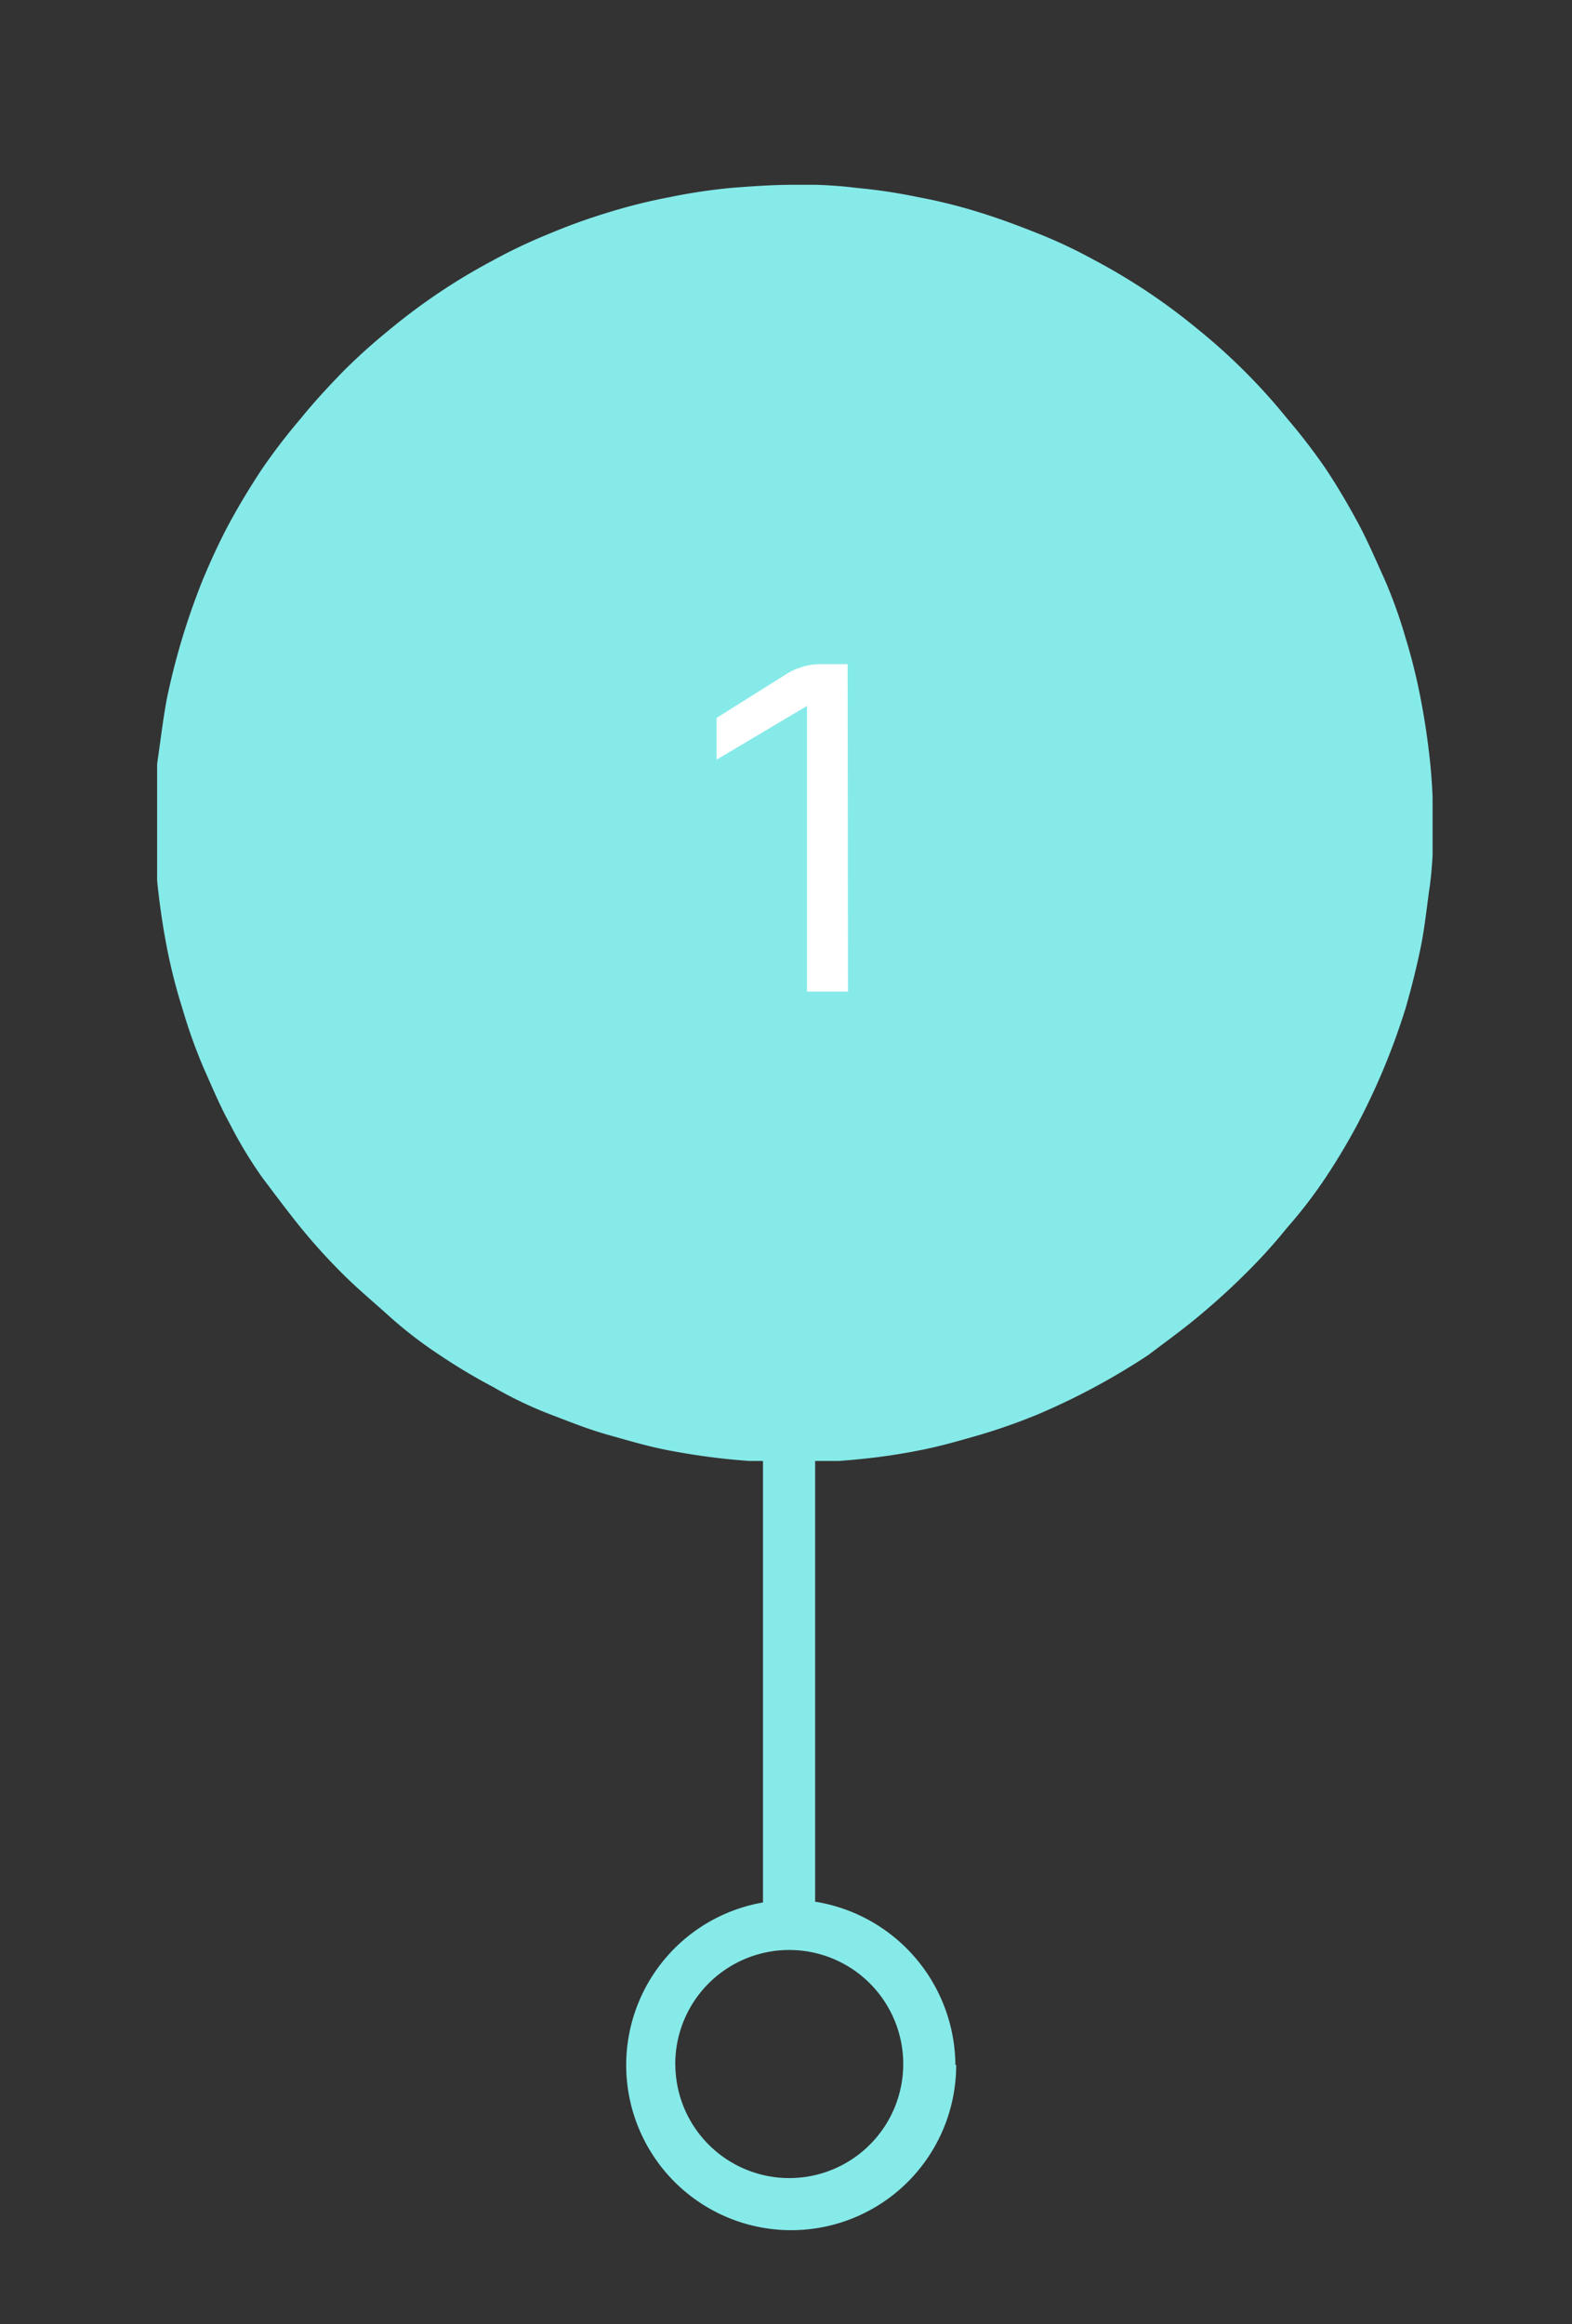<svg xmlns="http://www.w3.org/2000/svg" xmlns:xlink="http://www.w3.org/1999/xlink" width="90" height="133" viewBox="0 0 90 133">
  <rect x="0" y="0" width="90" height="133" fill="#333333" stroke="none"/>
  <defs>
    <clipPath id="clip-path">
      <rect id="Rectangle_307" data-name="Rectangle 307" width="73.024" height="73.025" transform="translate(0 0)" fill="none"/>
    </clipPath>
    <clipPath id="clip-timeline_1">
      <rect width="90" height="133"/>
    </clipPath>
  </defs>
  <g id="timeline_1" clip-path="url(#clip-timeline_1)">
    <path id="Path_1768" data-name="Path 1768" d="M76.47,353.29A6.526,6.526,0,1,1,83,359.771a6.526,6.526,0,0,1-6.526-6.482Zm16.038,0a9.535,9.535,0,0,0-8.03-9.335V284.8H81.492V344a9.446,9.446,0,1,0,11.061,9.291Z" transform="translate(-37.81 -235.137)" fill="#86eae9"/>
    <g id="Group_296" data-name="Group 296" transform="translate(8.995 10.574)" clip-path="url(#clip-path)">
      <g id="Group_295" data-name="Group 295" transform="translate(-0.155 0)">
        <path id="Path_1773" data-name="Path 1773" d="M98.062,267.13a24.312,24.312,0,0,1,3.584.177,31.754,31.754,0,0,1,3.54.531,30.592,30.592,0,0,1,3.473.863c1.15.354,2.212.752,3.385,1.217a28.778,28.778,0,0,1,3.23,1.526,34.921,34.921,0,0,1,5.951,3.982,34.267,34.267,0,0,1,5.066,5.066,34.689,34.689,0,0,1,2.212,2.876c.664,1,1.261,2.013,1.836,3.075s1.062,2.212,1.526,3.23a27.578,27.578,0,0,1,1.217,3.385,33.19,33.19,0,0,1,.863,3.473c.243,1.261.4,2.345.531,3.54a32.4,32.4,0,0,1,.177,3.584,23.861,23.861,0,0,1-.177,3.562c-.177,1.172-.288,2.389-.531,3.562s-.531,2.323-.863,3.473a39.113,39.113,0,0,1-2.743,6.614c-.553,1.04-1.172,2.079-1.836,3.075a26.914,26.914,0,0,1-2.212,2.876,30.367,30.367,0,0,1-2.411,2.655c-.841.841-1.726,1.637-2.655,2.411s-1.88,1.46-2.876,2.212a39.266,39.266,0,0,1-6.3,3.385,33.973,33.973,0,0,1-3.385,1.195c-1.172.332-2.212.642-3.473.885a35,35,0,0,1-3.539.509,36.365,36.365,0,0,1-7.168,0c-1.172-.111-2.367-.288-3.539-.509s-2.212-.531-3.473-.885-2.212-.752-3.385-1.195a22.939,22.939,0,0,1-3.23-1.549,33.193,33.193,0,0,1-3.075-1.836,24.307,24.307,0,0,1-2.876-2.212c-.929-.841-1.814-1.571-2.655-2.411a34.305,34.305,0,0,1-2.411-2.655c-.752-.929-1.46-1.88-2.212-2.876a24.7,24.7,0,0,1-1.858-3.075c-.575-1.04-1.062-2.212-1.526-3.252a30.366,30.366,0,0,1-1.195-3.362,31.841,31.841,0,0,1-.885-3.473c-.243-1.261-.4-2.367-.531-3.562a32,32,0,0,1-.177-3.562,24.312,24.312,0,0,1,.177-3.584c.177-1.195.31-2.367.531-3.54a39.947,39.947,0,0,1,2.079-6.858c.465-1.106.973-2.212,1.526-3.23s1.195-2.079,1.858-3.075a34.456,34.456,0,0,1,2.212-2.876c.752-.929,1.571-1.814,2.411-2.677a34.082,34.082,0,0,1,2.655-2.389,34.908,34.908,0,0,1,5.951-3.982,30.657,30.657,0,0,1,3.23-1.526,34.072,34.072,0,0,1,3.385-1.217,31.866,31.866,0,0,1,3.473-.863,32.568,32.568,0,0,1,3.54-.531C95.85,267.2,96.934,267.13,98.062,267.13Z" transform="translate(-61.45 -267.13)" fill="#86eae9"/>
      </g>
    </g>
    <path id="Path_1783" data-name="Path 1783" d="M83.5,279.53H82a3.694,3.694,0,0,0-2.057.6L76,282.605v2.389l5.177-3.075v16.348h2.345Z" transform="translate(-34.973 -241.525)" fill="#fff"/>
  </g>
</svg>
